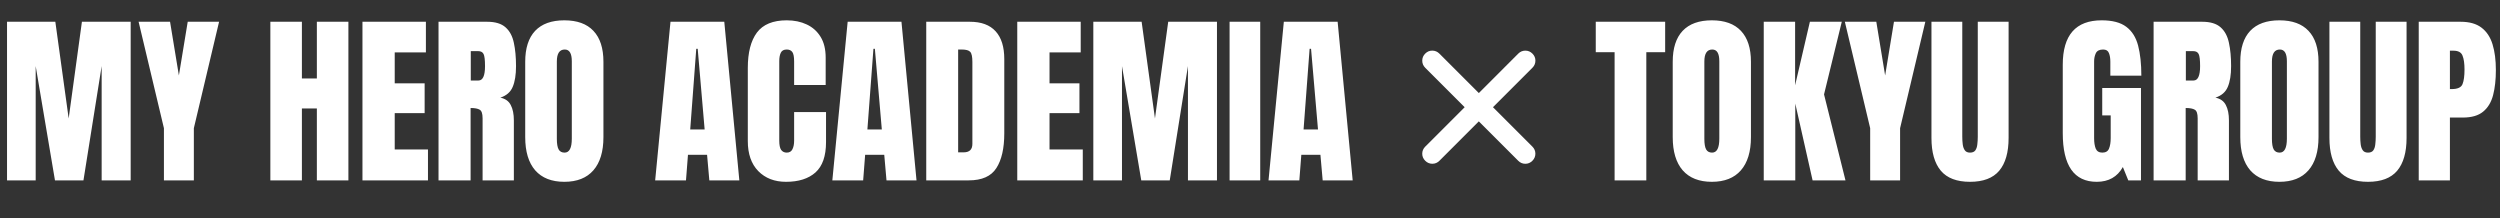 <svg width="596" height="52" viewBox="0 0 596 52" fill="none" xmlns="http://www.w3.org/2000/svg">
<rect x="0" y="0" width="596" height="52" fill="#333333" stroke="none"/>
<path d="M1.676 43L1.676 5.188L13.191 5.188L16.371 28.24L19.529 5.188L31.152 5.188L31.152 43L24.234 43L24.234 15.758L19.895 43L13.105 43L8.508 15.758L8.508 43L1.676 43ZM39.08 43L39.08 30.561L33.043 5.188L40.541 5.188L42.647 17.992L44.752 5.188L52.228 5.188L46.213 30.561L46.213 43L39.08 43ZM64.453 43L64.453 5.188L71.973 5.188L71.973 18.701L75.539 18.701L75.539 5.188L83.059 5.188L83.059 43L75.539 43L75.539 25.855L71.973 25.855L71.973 43L64.453 43ZM86.41 43L86.41 5.188L101.535 5.188L101.535 12.492L94.102 12.492L94.102 19.861L101.234 19.861L101.234 26.973L94.102 26.973L94.102 35.631L102.029 35.631L102.029 43L86.41 43ZM104.543 43L104.543 5.188L116.145 5.188C118.078 5.188 119.539 5.632 120.527 6.52C121.516 7.393 122.174 8.625 122.504 10.215C122.848 11.79 123.02 13.645 123.02 15.779C123.02 17.842 122.755 19.489 122.225 20.721C121.709 21.953 120.728 22.805 119.281 23.277C120.47 23.521 121.301 24.115 121.773 25.061C122.26 25.991 122.504 27.202 122.504 28.691L122.504 43L115.049 43L115.049 28.197C115.049 27.094 114.82 26.414 114.361 26.156C113.917 25.884 113.194 25.748 112.191 25.748L112.191 43L104.543 43ZM112.234 19.195L114.061 19.195C115.106 19.195 115.629 18.057 115.629 15.779C115.629 14.304 115.514 13.337 115.285 12.879C115.056 12.421 114.626 12.191 113.996 12.191L112.234 12.191L112.234 19.195ZM134.535 43.344C131.513 43.344 129.2 42.434 127.596 40.615C126.006 38.782 125.211 36.139 125.211 32.688L125.211 14.727C125.211 11.49 125.999 9.033 127.574 7.357C129.164 5.682 131.484 4.844 134.535 4.844C137.586 4.844 139.899 5.682 141.475 7.357C143.064 9.033 143.859 11.49 143.859 14.727L143.859 32.688C143.859 36.139 143.057 38.782 141.453 40.615C139.863 42.434 137.557 43.344 134.535 43.344ZM134.6 36.383C135.745 36.383 136.318 35.273 136.318 33.053L136.318 14.598C136.318 12.736 135.76 11.805 134.643 11.805C133.382 11.805 132.752 12.757 132.752 14.662L132.752 33.096C132.752 34.27 132.895 35.115 133.182 35.631C133.468 36.132 133.941 36.383 134.6 36.383ZM156.191 43L159.844 5.188L172.67 5.188L176.258 43L169.104 43L168.566 36.898H164.012L163.539 43L156.191 43ZM164.549 30.861L167.986 30.861L166.332 11.633H165.988L164.549 30.861ZM187.387 43.344C184.651 43.344 182.445 42.492 180.77 40.787C179.108 39.083 178.277 36.698 178.277 33.633L178.277 16.188C178.277 12.521 179.001 9.714 180.447 7.766C181.908 5.818 184.279 4.844 187.559 4.844C189.349 4.844 190.939 5.173 192.328 5.832C193.732 6.491 194.835 7.479 195.637 8.797C196.439 10.1 196.84 11.747 196.84 13.738V20.27L189.32 20.27V14.684C189.32 13.552 189.177 12.793 188.891 12.406C188.604 12.005 188.16 11.805 187.559 11.805C186.857 11.805 186.384 12.062 186.141 12.578C185.897 13.079 185.775 13.753 185.775 14.598L185.775 33.525C185.775 34.571 185.926 35.309 186.227 35.738C186.542 36.168 186.986 36.383 187.559 36.383C188.203 36.383 188.654 36.118 188.912 35.588C189.184 35.058 189.32 34.37 189.32 33.525L189.32 26.715L196.926 26.715L196.926 33.869C196.926 37.192 196.088 39.605 194.412 41.109C192.736 42.599 190.395 43.344 187.387 43.344ZM198.43 43L202.082 5.188L214.908 5.188L218.496 43L211.342 43L210.805 36.898L206.25 36.898L205.777 43L198.43 43ZM206.787 30.861L210.225 30.861L208.57 11.633L208.227 11.633L206.787 30.861ZM220.816 43L220.816 5.188L231.215 5.188C233.936 5.188 235.984 5.947 237.359 7.465C238.734 8.969 239.422 11.175 239.422 14.082L239.422 31.785C239.422 35.366 238.792 38.13 237.531 40.078C236.285 42.026 234.094 43 230.957 43L220.816 43ZM228.422 36.318L229.732 36.318C231.122 36.318 231.816 35.645 231.816 34.299L231.816 14.791C231.816 13.531 231.645 12.721 231.301 12.363C230.971 11.991 230.291 11.805 229.26 11.805L228.422 11.805L228.422 36.318ZM242.516 43L242.516 5.188L257.641 5.188V12.492L250.207 12.492L250.207 19.861L257.34 19.861L257.34 26.973L250.207 26.973L250.207 35.631L258.135 35.631V43L242.516 43ZM260.648 43L260.648 5.188L272.164 5.188L275.344 28.24L278.502 5.188L290.125 5.188L290.125 43L283.207 43L283.207 15.758L278.867 43L272.078 43L267.48 15.758L267.48 43L260.648 43ZM293.133 43L293.133 5.188L300.438 5.188L300.438 43L293.133 43ZM302.414 43L306.066 5.188L318.893 5.188L322.48 43L315.326 43L314.789 36.898L310.234 36.898L309.762 43L302.414 43ZM310.771 30.861L314.209 30.861L312.555 11.633H312.211L310.771 30.861Z" fill="white"/>
<path d="M384.92 43L384.92 12.449L380.43 12.449V5.188L396.973 5.188V12.449L392.482 12.449L392.482 43L384.92 43ZM408.102 43.344C405.079 43.344 402.766 42.434 401.162 40.615C399.572 38.782 398.777 36.139 398.777 32.688L398.777 14.727C398.777 11.49 399.565 9.033 401.141 7.357C402.73 5.682 405.051 4.844 408.102 4.844C411.152 4.844 413.465 5.682 415.041 7.357C416.631 9.033 417.426 11.49 417.426 14.727L417.426 32.688C417.426 36.139 416.624 38.782 415.02 40.615C413.43 42.434 411.124 43.344 408.102 43.344ZM408.166 36.383C409.312 36.383 409.885 35.273 409.885 33.053L409.885 14.598C409.885 12.736 409.326 11.805 408.209 11.805C406.949 11.805 406.318 12.757 406.318 14.662L406.318 33.096C406.318 34.27 406.462 35.115 406.748 35.631C407.035 36.132 407.507 36.383 408.166 36.383ZM420.477 43L420.477 5.188L427.953 5.188V20.334L431.477 5.188L439.082 5.188L434.85 22.504L439.963 43L432.121 43L427.996 24.695V43L420.477 43ZM445.85 43V30.561L439.812 5.188L447.311 5.188L449.416 17.992L451.521 5.188L458.998 5.188L452.982 30.561V43L445.85 43ZM469.654 43.344C466.503 43.344 464.183 42.463 462.693 40.701C461.204 38.925 460.459 36.318 460.459 32.881L460.459 5.188L467.807 5.188L467.807 32.58C467.807 33.21 467.842 33.819 467.914 34.406C467.986 34.979 468.15 35.452 468.408 35.824C468.666 36.197 469.081 36.383 469.654 36.383C470.242 36.383 470.664 36.204 470.922 35.846C471.18 35.473 471.337 34.993 471.395 34.406C471.466 33.819 471.502 33.21 471.502 32.58L471.502 5.188L478.85 5.188L478.85 32.881C478.85 36.318 478.105 38.925 476.615 40.701C475.126 42.463 472.805 43.344 469.654 43.344ZM499.861 43.344C494.462 43.344 491.762 39.477 491.762 31.742L491.762 15.435C491.762 8.374 494.855 4.844 501.043 4.844C503.592 4.844 505.548 5.359 506.908 6.391C508.269 7.408 509.207 8.897 509.723 10.859C510.238 12.822 510.496 15.213 510.496 18.035L503.105 18.035V14.684C503.105 13.867 502.991 13.187 502.762 12.643C502.547 12.084 502.089 11.805 501.387 11.805C500.513 11.805 499.933 12.098 499.646 12.685C499.374 13.273 499.238 13.917 499.238 14.619L499.238 32.945C499.238 33.962 499.367 34.793 499.625 35.438C499.897 36.068 500.42 36.383 501.193 36.383C501.995 36.383 502.525 36.068 502.783 35.438C503.055 34.793 503.191 33.948 503.191 32.902V27.51L501.172 27.51L501.172 20.979L510.41 20.979L510.41 43H507.381L506.092 39.82C504.774 42.169 502.697 43.344 499.861 43.344ZM513.418 43V5.188L525.02 5.188C526.953 5.188 528.414 5.632 529.402 6.52C530.391 7.393 531.049 8.625 531.379 10.215C531.723 11.79 531.895 13.645 531.895 15.779C531.895 17.842 531.63 19.489 531.1 20.721C530.584 21.953 529.603 22.805 528.156 23.277C529.345 23.521 530.176 24.115 530.648 25.061C531.135 25.991 531.379 27.202 531.379 28.691V43L523.924 43V28.197C523.924 27.094 523.695 26.414 523.236 26.156C522.792 25.884 522.069 25.748 521.066 25.748V43L513.418 43ZM521.109 19.195L522.936 19.195C523.981 19.195 524.504 18.057 524.504 15.779C524.504 14.304 524.389 13.337 524.16 12.879C523.931 12.421 523.501 12.191 522.871 12.191L521.109 12.191V19.195ZM543.41 43.344C540.388 43.344 538.075 42.434 536.471 40.615C534.881 38.782 534.086 36.139 534.086 32.688V14.727C534.086 11.49 534.874 9.033 536.449 7.357C538.039 5.682 540.359 4.844 543.41 4.844C546.461 4.844 548.774 5.682 550.35 7.357C551.939 9.033 552.734 11.49 552.734 14.727V32.688C552.734 36.139 551.932 38.782 550.328 40.615C548.738 42.434 546.432 43.344 543.41 43.344ZM543.475 36.383C544.62 36.383 545.193 35.273 545.193 33.053V14.598C545.193 12.736 544.635 11.805 543.518 11.805C542.257 11.805 541.627 12.757 541.627 14.662V33.096C541.627 34.27 541.77 35.115 542.057 35.631C542.343 36.132 542.816 36.383 543.475 36.383ZM564.529 43.344C561.378 43.344 559.058 42.463 557.568 40.701C556.079 38.925 555.334 36.318 555.334 32.881V5.188L562.682 5.188V32.58C562.682 33.21 562.717 33.819 562.789 34.406C562.861 34.979 563.025 35.452 563.283 35.824C563.541 36.197 563.956 36.383 564.529 36.383C565.117 36.383 565.539 36.204 565.797 35.846C566.055 35.473 566.212 34.993 566.27 34.406C566.341 33.819 566.377 33.21 566.377 32.58V5.188L573.725 5.188V32.881C573.725 36.318 572.98 38.925 571.49 40.701C570.001 42.463 567.68 43.344 564.529 43.344ZM576.625 43V5.188L586.615 5.188C588.706 5.188 590.361 5.653 591.578 6.584C592.81 7.515 593.691 8.84 594.221 10.559C594.751 12.277 595.016 14.325 595.016 16.703C595.016 18.995 594.794 20.993 594.35 22.697C593.906 24.387 593.111 25.698 591.965 26.629C590.833 27.56 589.222 28.025 587.131 28.025L584.059 28.025V43L576.625 43ZM584.059 21.236H584.488C585.892 21.236 586.751 20.842 587.066 20.055C587.382 19.267 587.539 18.107 587.539 16.574C587.539 15.142 587.382 14.039 587.066 13.266C586.766 12.478 586.042 12.084 584.896 12.084L584.059 12.084V21.236Z" fill="white"/>
<path d="M352.551 28.933L343.154 38.33C342.679 38.805 342.116 39.042 341.465 39.041C340.814 39.04 340.25 38.801 339.774 38.324C339.297 37.848 339.06 37.286 339.063 36.639C339.065 35.991 339.304 35.43 339.779 34.955L349.176 25.558L339.779 16.161C339.304 15.686 339.066 15.122 339.065 14.469C339.063 13.815 339.301 13.25 339.777 12.774C340.254 12.297 340.817 12.061 341.467 12.067C342.117 12.072 342.679 12.312 343.154 12.786L352.551 22.183L361.948 12.786C362.422 12.312 362.986 12.073 363.64 12.072C364.293 12.07 364.858 12.308 365.335 12.784C365.812 13.261 366.047 13.824 366.042 14.474C366.037 15.124 365.797 15.686 365.323 16.161L355.926 25.558L365.323 34.955C365.798 35.43 366.035 35.993 366.034 36.644C366.033 37.295 365.794 37.858 365.317 38.335C364.841 38.812 364.279 39.049 363.632 39.046C362.984 39.044 362.423 38.805 361.948 38.33L352.551 28.933Z" fill="white"/>
</svg>
